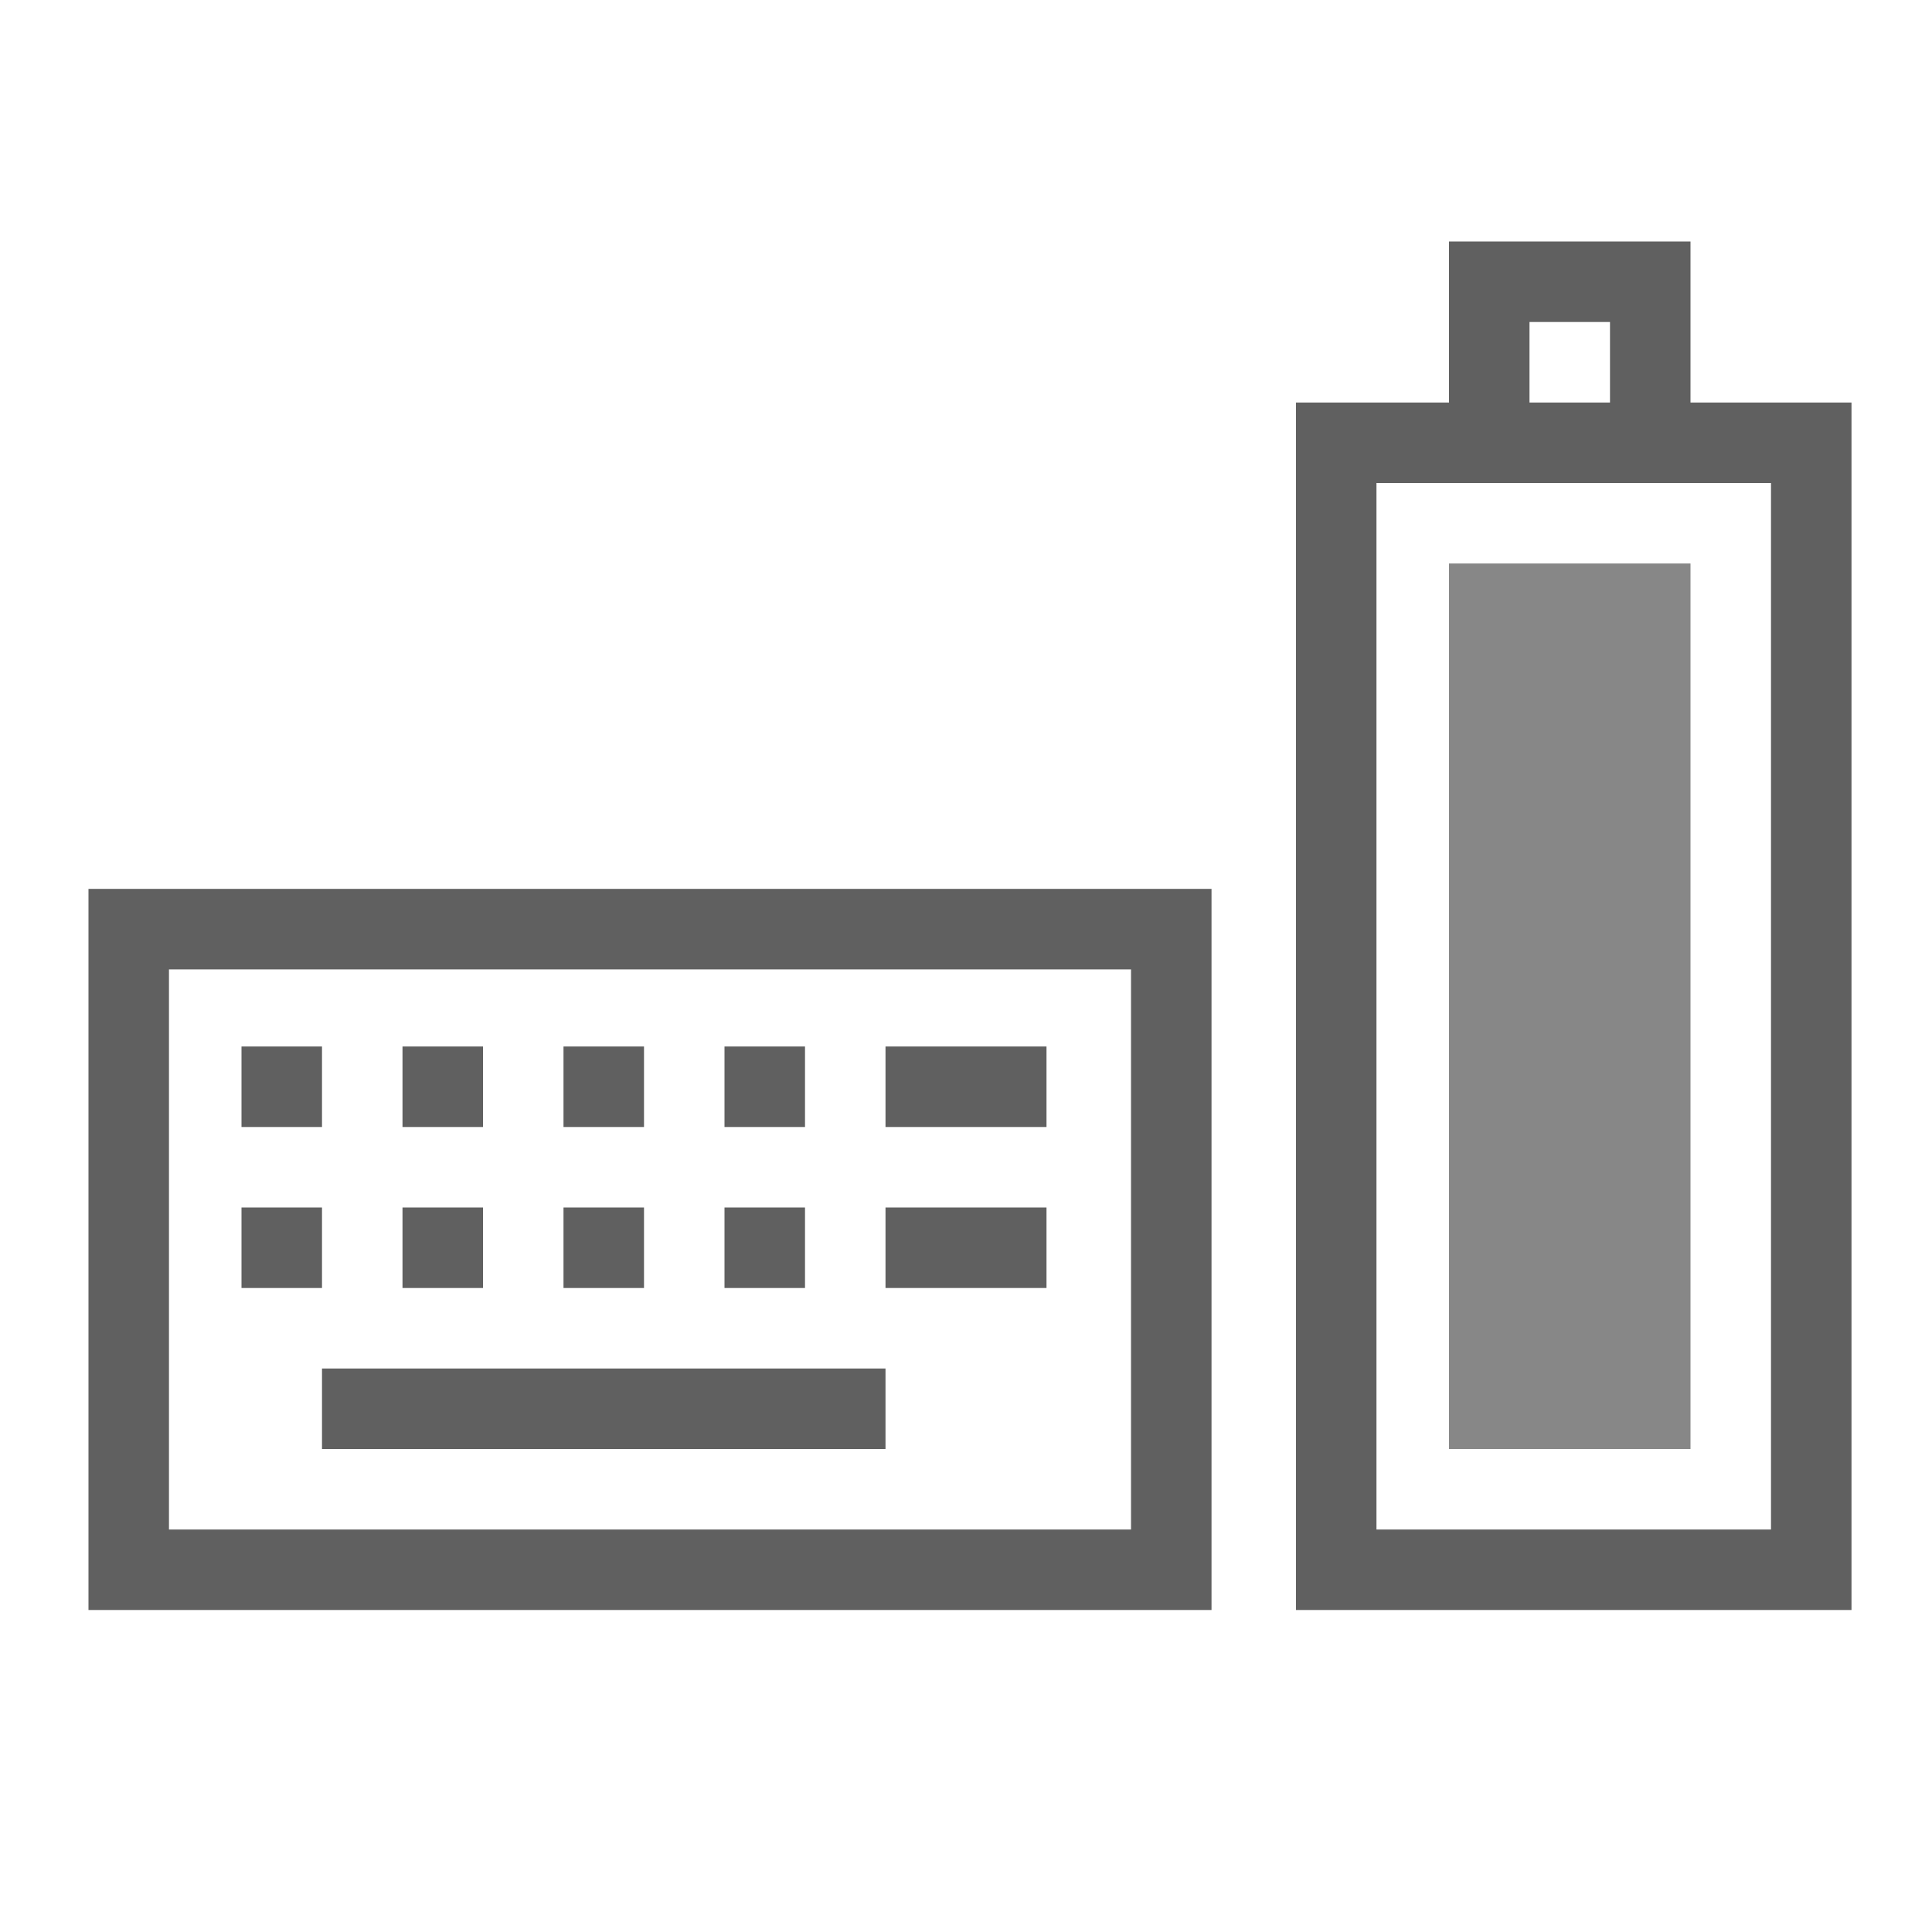 <?xml version="1.0" encoding="UTF-8"?>
<!-- Created with Inkscape (http://www.inkscape.org/) -->
<svg id="svg3196" width="24" height="24" version="1.0" xmlns="http://www.w3.org/2000/svg">
 <rect id="rect2388" transform="rotate(-90)" x="-19.5" y="16.599" width="14" height="5.901" rx="0" ry="0" style="fill:none;stroke-linecap:square;stroke:#606060"/>
 <rect id="rect3162" transform="rotate(-90)" x="-18" y="18" width="11" height="3" style="fill:#878787"/>
 <path id="rect3160" d="m18.5 5v-1.5h2v1.5" style="fill:none;stroke-linecap:square;stroke:#606060"/>
 <rect id="rect2832" transform="rotate(-90)" x="-19.5" y="1.599" width="7.958" height="12.951" rx="0" ry="0" style="fill:none;stroke-linecap:square;stroke:#606060"/>
 <path id="path2834" d="m11.5 13.5h1" style="fill:none;stroke-linecap:square;stroke:#606060"/>
 <path id="path2836" d="m11.5 15.5h1" style="fill:none;stroke-linecap:square;stroke:#606060"/>
 <path id="path2838" d="m4.5 17.5h6" style="fill:none;stroke-linecap:square;stroke:#606060"/>
 <rect id="rect3645" transform="rotate(-90)" x="-14" y="3" width="1" height="1" style="fill:#606060"/>
 <rect id="rect3647" transform="rotate(-90)" x="-14" y="5" width="1" height="1" style="fill:#606060"/>
 <rect id="rect3649" transform="rotate(-90)" x="-14" y="7" width="1" height="1" style="fill:#606060"/>
 <rect id="rect3651" transform="rotate(-90)" x="-16" y="3" width="1" height="1" style="fill:#606060"/>
 <rect id="rect3653" transform="rotate(-90)" x="-16" y="5" width="1" height="1" style="fill:#606060"/>
 <rect id="rect3655" transform="rotate(-90)" x="-16" y="7" width="1" height="1" style="fill:#606060"/>
 <rect id="rect3657" transform="rotate(-90)" x="-14" y="9" width="1" height="1" style="fill:#606060"/>
 <rect id="rect3659" transform="rotate(-90)" x="-16" y="9" width="1" height="1" style="fill:#606060"/>
</svg>
